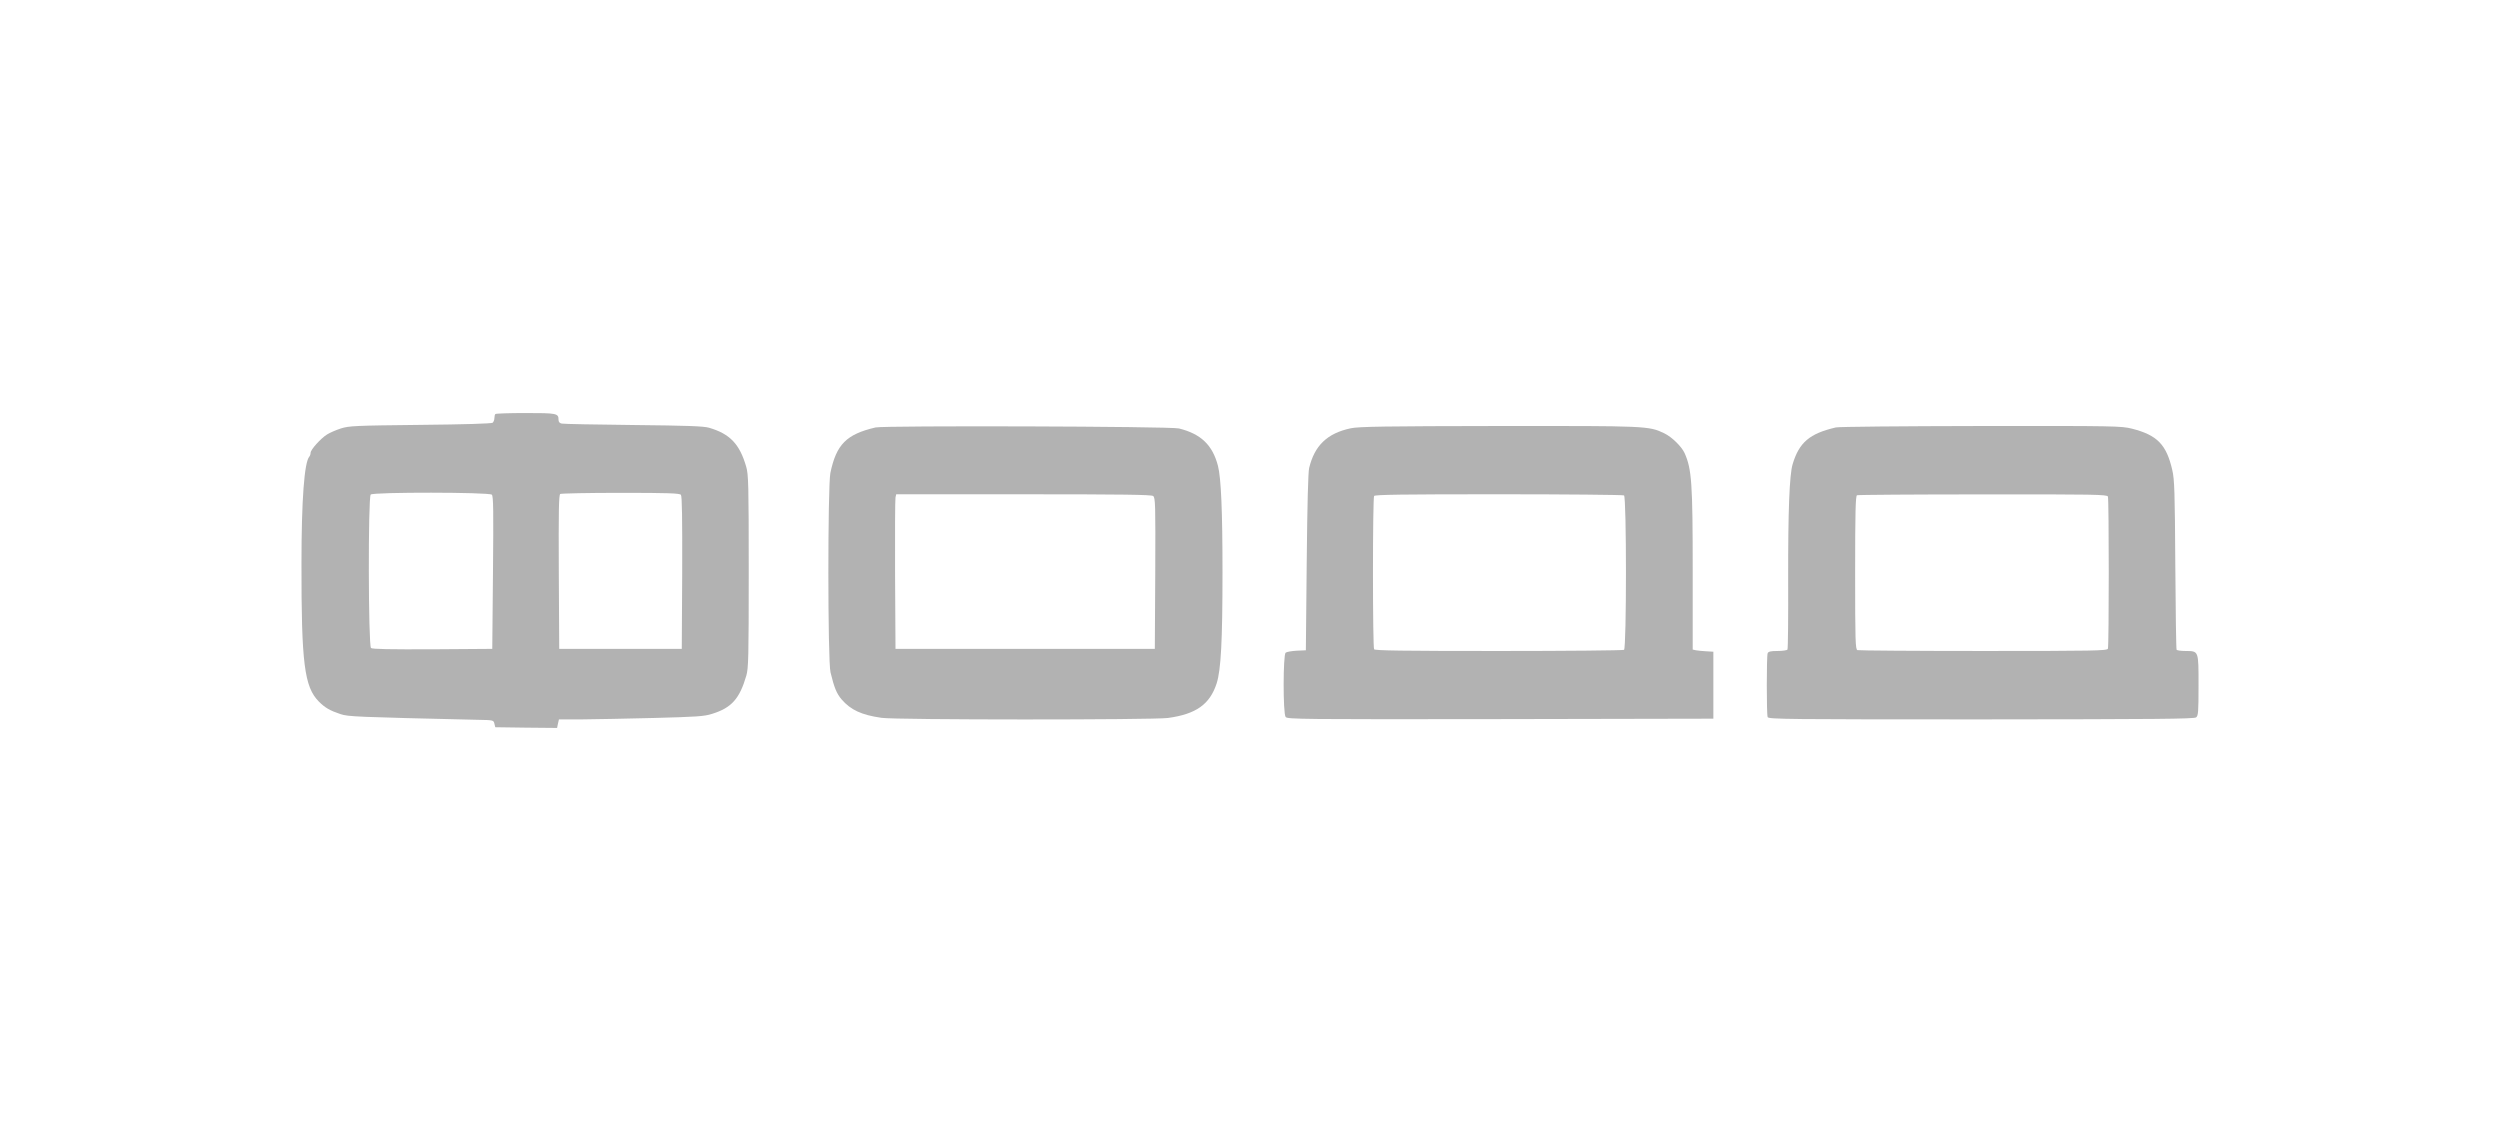 <svg width="340" height="154" viewBox="0 0 340 154" fill="none" xmlns="http://www.w3.org/2000/svg">
<path d="M67.374 56.31C67.297 56.368 67.239 56.62 67.239 56.853C67.239 57.105 67.122 57.376 67.006 57.492C66.851 57.608 63.169 57.725 57.162 57.783C48.267 57.88 47.473 57.919 46.368 58.267C45.709 58.48 44.857 58.849 44.489 59.081C43.636 59.604 42.241 61.155 42.241 61.581C42.241 61.775 42.163 61.988 42.066 62.104C41.388 62.86 41.001 67.995 41.001 76.618C40.981 90.202 41.388 93.419 43.365 95.415C44.198 96.248 44.857 96.636 46.31 97.12C47.376 97.469 48.287 97.508 65.01 97.895C67.084 97.934 67.122 97.934 67.239 98.419L67.355 98.903L71.56 98.961L75.765 99L75.881 98.419L76.017 97.837H79.137C80.842 97.818 85.26 97.74 88.942 97.644C94.755 97.489 95.782 97.43 96.848 97.082C99.484 96.268 100.588 95.028 101.499 91.888C101.79 90.881 101.828 89.427 101.828 77.684C101.828 65.902 101.79 64.488 101.48 63.461C100.588 60.38 99.27 59.004 96.422 58.17C95.647 57.957 93.496 57.88 86.132 57.802C81.016 57.744 76.637 57.667 76.404 57.608C76.094 57.55 75.959 57.376 75.959 57.085C75.959 56.213 75.726 56.174 71.502 56.174C69.293 56.174 67.432 56.233 67.374 56.31ZM66.89 67.278C67.103 67.491 67.122 69.468 67.045 77.897L66.948 88.245L58.828 88.303C52.996 88.323 50.632 88.284 50.457 88.129C50.089 87.819 50.05 67.627 50.418 67.259C50.767 66.91 66.522 66.929 66.89 67.278ZM92.604 67.297C92.759 67.472 92.798 70.417 92.779 77.897L92.721 88.245H84.388H76.055L75.997 77.8C75.959 69.565 75.997 67.317 76.191 67.181C76.327 67.104 80.028 67.026 84.407 67.026C90.899 67.026 92.43 67.084 92.604 67.297Z" fill="#B2B2B2"/>
<path d="M119.075 58.133C115.102 59.063 113.746 60.439 112.932 64.314C112.564 66.155 112.564 89.893 112.951 91.444C113.455 93.536 113.785 94.331 114.463 95.125C115.684 96.54 117.156 97.238 119.889 97.625C121.788 97.916 156.746 97.916 158.839 97.645C162.656 97.121 164.536 95.804 165.466 92.936C166.047 91.114 166.26 87.219 166.26 77.86C166.26 69.45 166.067 64.993 165.64 63.346C164.904 60.516 163.315 59.005 160.331 58.268C159.149 57.978 120.296 57.861 119.075 58.133ZM156.823 67.454C157.133 67.686 157.153 68.5 157.114 77.976L157.056 88.246H139.422H121.788L121.73 78.17C121.71 72.627 121.73 67.899 121.788 67.647L121.885 67.221H139.189C152.735 67.221 156.571 67.279 156.823 67.454Z" fill="#B2B2B2"/>
<path d="M183.701 58.247C180.503 58.925 178.779 60.592 178.042 63.654C177.907 64.293 177.791 68.46 177.713 76.521L177.597 88.438L176.337 88.496C175.659 88.535 174.981 88.651 174.845 88.768C174.496 89.058 174.477 97.023 174.845 97.507C175.058 97.817 176.977 97.837 204.048 97.798L233.018 97.74V93.186V88.632L232.049 88.574C231.526 88.555 230.886 88.477 230.654 88.438L230.208 88.341V77.722C230.208 65.65 230.072 63.789 229.104 61.619C228.697 60.728 227.379 59.429 226.333 58.925C224.22 57.918 224.027 57.918 203.757 57.937C188.448 57.957 184.728 58.015 183.701 58.247ZM220.868 67.374C221.217 67.607 221.217 88.147 220.868 88.38C220.732 88.458 213.059 88.535 203.815 88.535C190.677 88.535 186.995 88.477 186.879 88.303C186.782 88.167 186.724 83.477 186.724 77.877C186.724 72.277 186.782 67.587 186.879 67.452C186.995 67.277 190.677 67.219 203.815 67.219C213.059 67.219 220.732 67.297 220.868 67.374Z" fill="#B2B2B2"/>
<path d="M249.683 58.13C246.098 58.964 244.683 60.165 243.792 63.149C243.365 64.583 243.172 69.563 243.191 78.671C243.21 83.884 243.172 88.224 243.094 88.341C243.036 88.438 242.416 88.534 241.738 88.534C240.807 88.534 240.497 88.612 240.4 88.844C240.245 89.232 240.245 97.138 240.4 97.526C240.517 97.817 243.249 97.836 269.429 97.836C293.148 97.817 298.38 97.778 298.67 97.565C298.961 97.332 299 96.886 299 93.185C299 88.438 299.038 88.554 297.217 88.534C296.616 88.534 296.074 88.457 296.016 88.36C295.957 88.282 295.88 83.07 295.841 76.791C295.783 66.928 295.725 65.184 295.434 63.944C294.64 60.456 293.38 59.177 289.97 58.305C288.497 57.937 287.76 57.917 269.448 57.937C258.538 57.956 250.128 58.033 249.683 58.13ZM286.675 67.529C286.83 67.916 286.83 87.837 286.675 88.224C286.559 88.496 284.893 88.534 269.739 88.534C260.476 88.534 252.783 88.476 252.609 88.418C252.337 88.302 252.299 87.197 252.299 77.876C252.299 69.718 252.357 67.432 252.55 67.354C252.667 67.296 260.379 67.238 269.661 67.238C284.893 67.219 286.559 67.257 286.675 67.529Z" fill="#B2B2B2"/>
</svg>